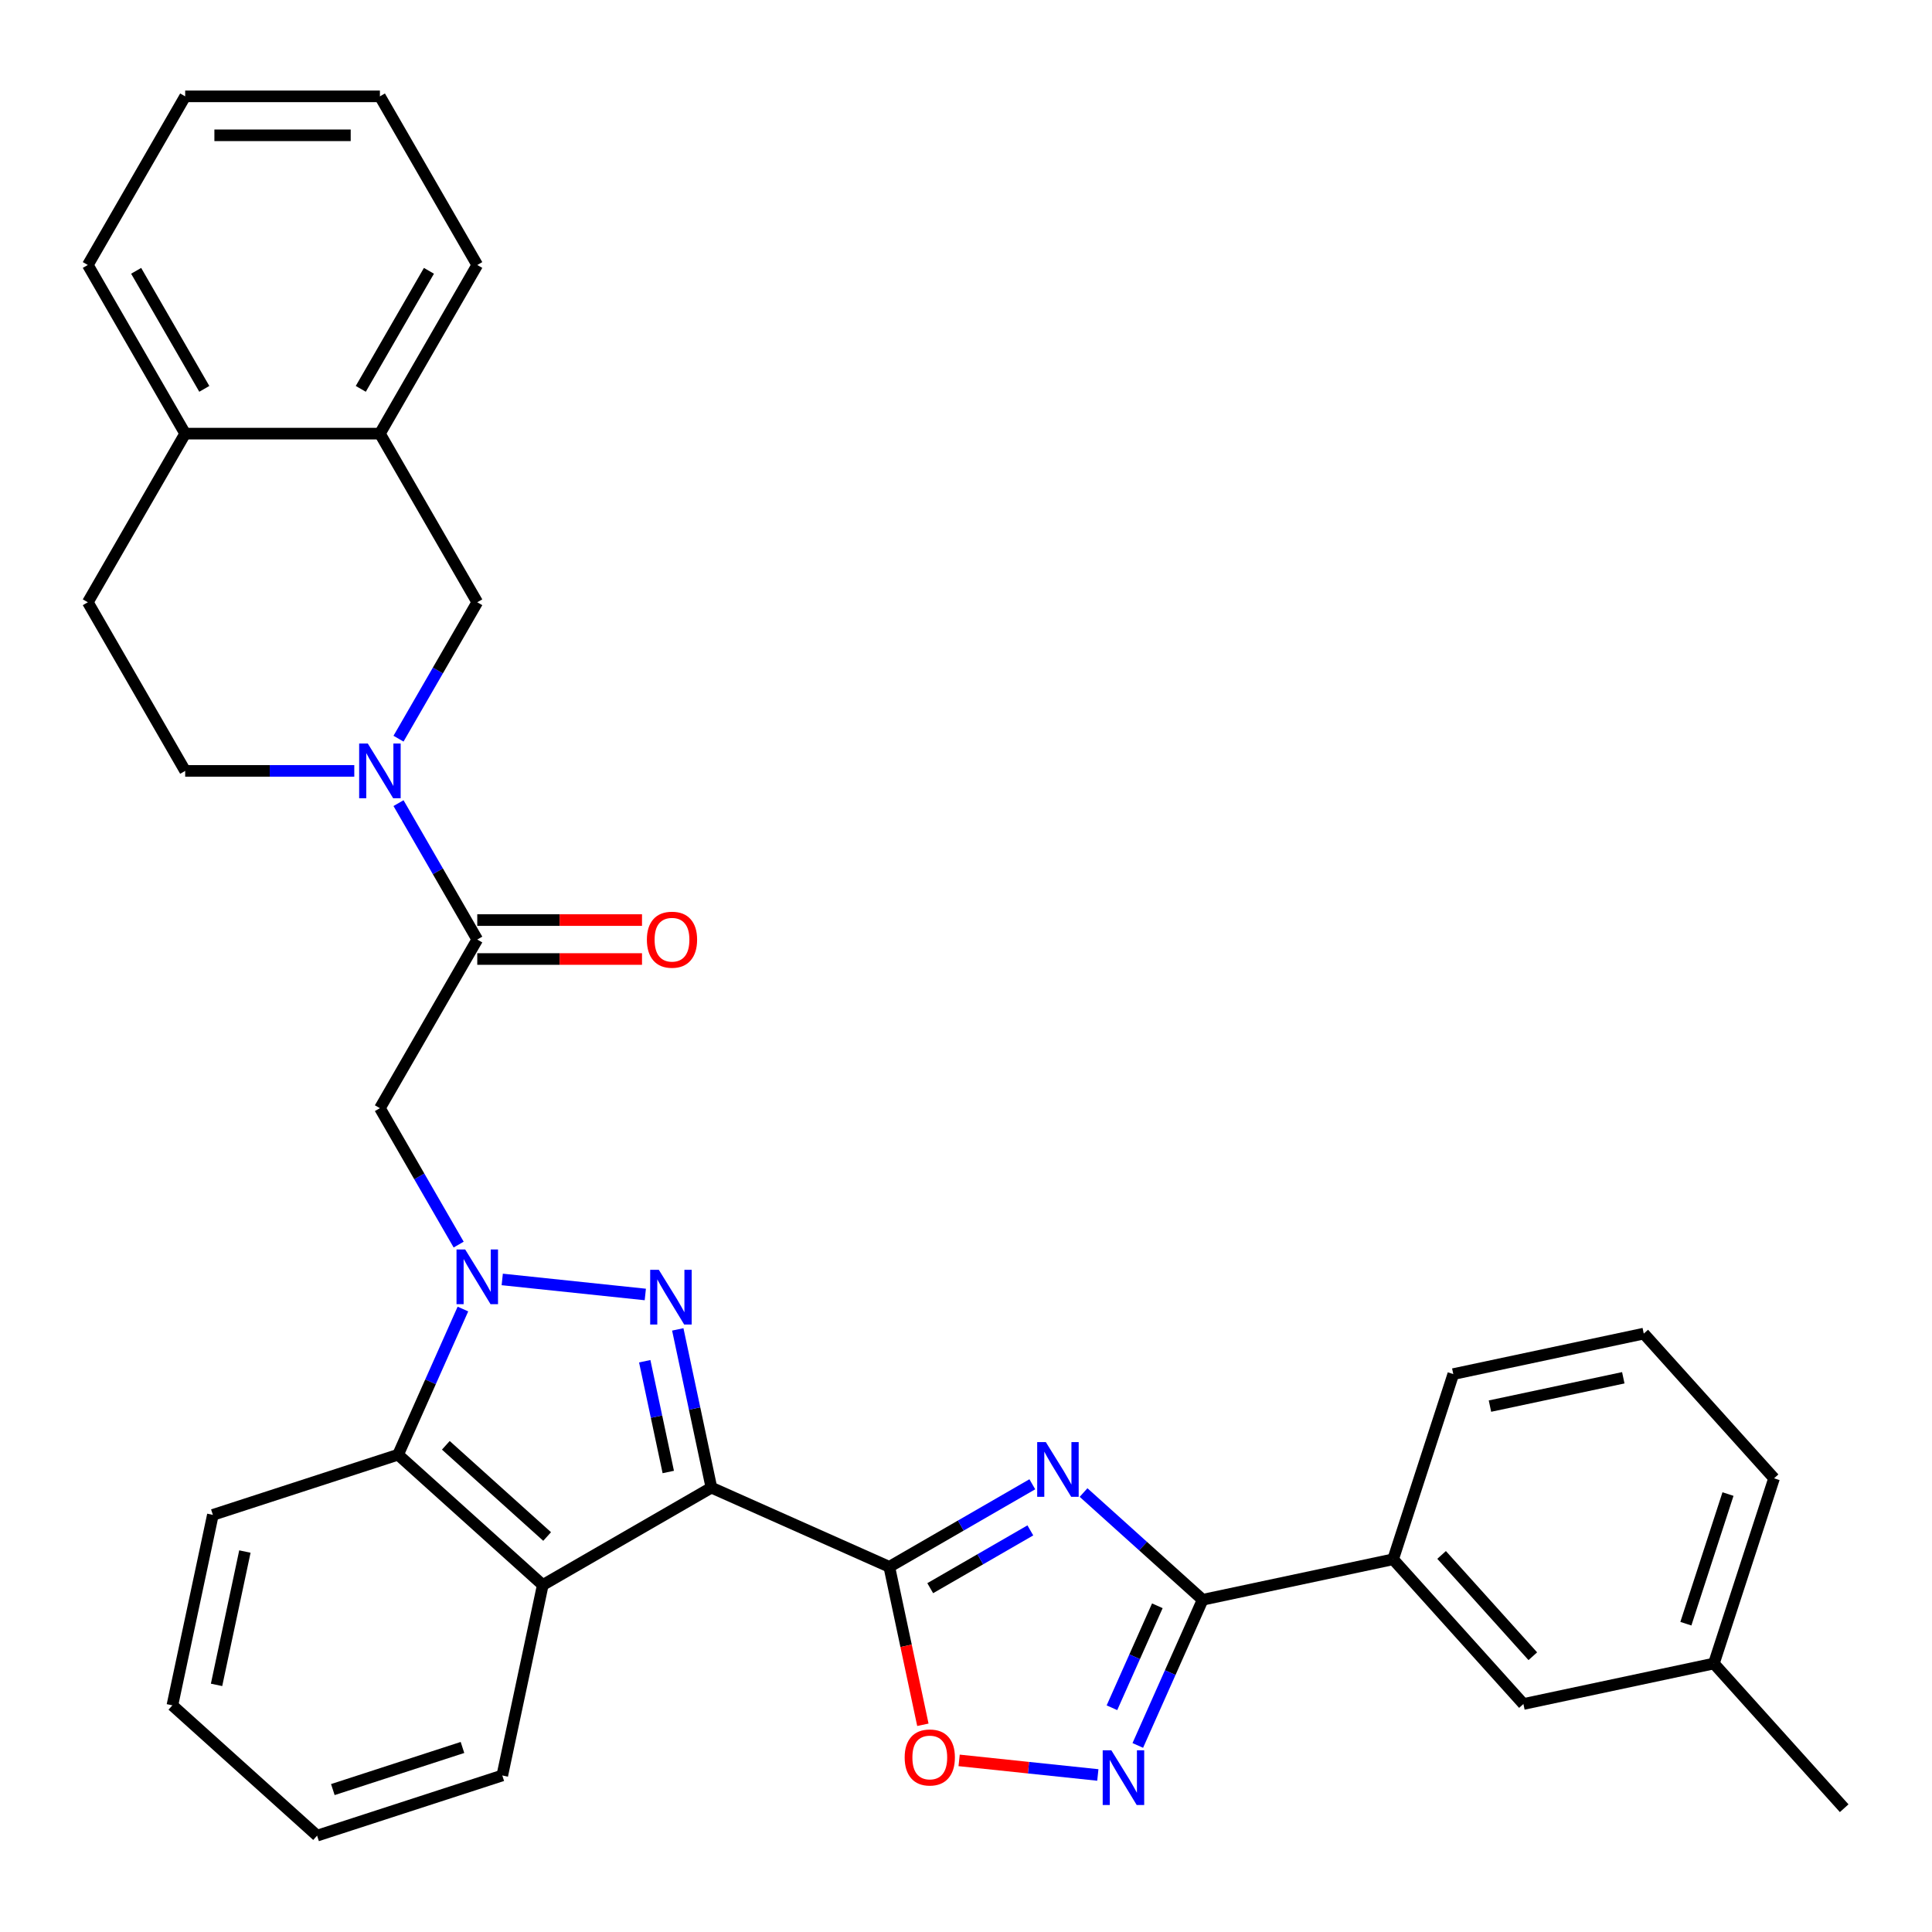 <?xml version='1.0' encoding='iso-8859-1'?>
<svg version='1.1' baseProfile='full'
              xmlns='http://www.w3.org/2000/svg'
                      xmlns:rdkit='http://www.rdkit.org/xml'
                      xmlns:xlink='http://www.w3.org/1999/xlink'
                  xml:space='preserve'
width='1000px' height='1000px' viewBox='0 0 1000 1000'>
<!-- END OF HEADER -->
<rect style='opacity:1.0;fill:#FFFFFF;stroke:none' width='1000' height='1000' x='0' y='0'> </rect>
<path class='bond-0' d='M 368.226,769.999 L 359.521,729.046' style='fill:none;fill-rule:evenodd;stroke:#000000;stroke-width:6px;stroke-linecap:butt;stroke-linejoin:miter;stroke-opacity:1' />
<path class='bond-0' d='M 359.521,729.046 L 350.816,688.092' style='fill:none;fill-rule:evenodd;stroke:#0000FF;stroke-width:6px;stroke-linecap:butt;stroke-linejoin:miter;stroke-opacity:1' />
<path class='bond-0' d='M 345.897,761.904 L 339.804,733.237' style='fill:none;fill-rule:evenodd;stroke:#000000;stroke-width:6px;stroke-linecap:butt;stroke-linejoin:miter;stroke-opacity:1' />
<path class='bond-0' d='M 339.804,733.237 L 333.71,704.569' style='fill:none;fill-rule:evenodd;stroke:#0000FF;stroke-width:6px;stroke-linecap:butt;stroke-linejoin:miter;stroke-opacity:1' />
<path class='bond-2' d='M 368.226,769.999 L 460.302,810.994' style='fill:none;fill-rule:evenodd;stroke:#000000;stroke-width:6px;stroke-linecap:butt;stroke-linejoin:miter;stroke-opacity:1' />
<path class='bond-5' d='M 368.226,769.999 L 280.94,820.394' style='fill:none;fill-rule:evenodd;stroke:#000000;stroke-width:6px;stroke-linecap:butt;stroke-linejoin:miter;stroke-opacity:1' />
<path class='bond-1' d='M 334.011,670.019 L 259.96,662.236' style='fill:none;fill-rule:evenodd;stroke:#0000FF;stroke-width:6px;stroke-linecap:butt;stroke-linejoin:miter;stroke-opacity:1' />
<path class='bond-7' d='M 237.403,644.197 L 217.021,608.894' style='fill:none;fill-rule:evenodd;stroke:#0000FF;stroke-width:6px;stroke-linecap:butt;stroke-linejoin:miter;stroke-opacity:1' />
<path class='bond-7' d='M 217.021,608.894 L 196.639,573.591' style='fill:none;fill-rule:evenodd;stroke:#000000;stroke-width:6px;stroke-linecap:butt;stroke-linejoin:miter;stroke-opacity:1' />
<path class='bond-33' d='M 239.607,677.557 L 222.823,715.255' style='fill:none;fill-rule:evenodd;stroke:#0000FF;stroke-width:6px;stroke-linecap:butt;stroke-linejoin:miter;stroke-opacity:1' />
<path class='bond-33' d='M 222.823,715.255 L 206.039,752.953' style='fill:none;fill-rule:evenodd;stroke:#000000;stroke-width:6px;stroke-linecap:butt;stroke-linejoin:miter;stroke-opacity:1' />
<path class='bond-3' d='M 460.302,810.994 L 497.315,789.624' style='fill:none;fill-rule:evenodd;stroke:#000000;stroke-width:6px;stroke-linecap:butt;stroke-linejoin:miter;stroke-opacity:1' />
<path class='bond-3' d='M 497.315,789.624 L 534.328,768.255' style='fill:none;fill-rule:evenodd;stroke:#0000FF;stroke-width:6px;stroke-linecap:butt;stroke-linejoin:miter;stroke-opacity:1' />
<path class='bond-3' d='M 481.485,822.04 L 507.394,807.082' style='fill:none;fill-rule:evenodd;stroke:#000000;stroke-width:6px;stroke-linecap:butt;stroke-linejoin:miter;stroke-opacity:1' />
<path class='bond-3' d='M 507.394,807.082 L 533.303,792.123' style='fill:none;fill-rule:evenodd;stroke:#0000FF;stroke-width:6px;stroke-linecap:butt;stroke-linejoin:miter;stroke-opacity:1' />
<path class='bond-11' d='M 460.302,810.994 L 468.99,851.868' style='fill:none;fill-rule:evenodd;stroke:#000000;stroke-width:6px;stroke-linecap:butt;stroke-linejoin:miter;stroke-opacity:1' />
<path class='bond-11' d='M 468.99,851.868 L 477.678,892.741' style='fill:none;fill-rule:evenodd;stroke:#FF0000;stroke-width:6px;stroke-linecap:butt;stroke-linejoin:miter;stroke-opacity:1' />
<path class='bond-4' d='M 560.848,772.538 L 591.668,800.289' style='fill:none;fill-rule:evenodd;stroke:#0000FF;stroke-width:6px;stroke-linecap:butt;stroke-linejoin:miter;stroke-opacity:1' />
<path class='bond-4' d='M 591.668,800.289 L 622.489,828.041' style='fill:none;fill-rule:evenodd;stroke:#000000;stroke-width:6px;stroke-linecap:butt;stroke-linejoin:miter;stroke-opacity:1' />
<path class='bond-13' d='M 622.489,828.041 L 721.076,807.085' style='fill:none;fill-rule:evenodd;stroke:#000000;stroke-width:6px;stroke-linecap:butt;stroke-linejoin:miter;stroke-opacity:1' />
<path class='bond-34' d='M 622.489,828.041 L 605.705,865.739' style='fill:none;fill-rule:evenodd;stroke:#000000;stroke-width:6px;stroke-linecap:butt;stroke-linejoin:miter;stroke-opacity:1' />
<path class='bond-34' d='M 605.705,865.739 L 588.921,903.437' style='fill:none;fill-rule:evenodd;stroke:#0000FF;stroke-width:6px;stroke-linecap:butt;stroke-linejoin:miter;stroke-opacity:1' />
<path class='bond-34' d='M 599.039,831.151 L 587.29,857.54' style='fill:none;fill-rule:evenodd;stroke:#000000;stroke-width:6px;stroke-linecap:butt;stroke-linejoin:miter;stroke-opacity:1' />
<path class='bond-34' d='M 587.29,857.54 L 575.541,883.928' style='fill:none;fill-rule:evenodd;stroke:#0000FF;stroke-width:6px;stroke-linecap:butt;stroke-linejoin:miter;stroke-opacity:1' />
<path class='bond-10' d='M 280.94,820.394 L 206.039,752.953' style='fill:none;fill-rule:evenodd;stroke:#000000;stroke-width:6px;stroke-linecap:butt;stroke-linejoin:miter;stroke-opacity:1' />
<path class='bond-10' d='M 283.193,795.297 L 230.762,748.089' style='fill:none;fill-rule:evenodd;stroke:#000000;stroke-width:6px;stroke-linecap:butt;stroke-linejoin:miter;stroke-opacity:1' />
<path class='bond-20' d='M 280.94,820.394 L 259.984,918.981' style='fill:none;fill-rule:evenodd;stroke:#000000;stroke-width:6px;stroke-linecap:butt;stroke-linejoin:miter;stroke-opacity:1' />
<path class='bond-6' d='M 568.235,918.723 L 532.339,914.95' style='fill:none;fill-rule:evenodd;stroke:#0000FF;stroke-width:6px;stroke-linecap:butt;stroke-linejoin:miter;stroke-opacity:1' />
<path class='bond-6' d='M 532.339,914.95 L 496.443,911.177' style='fill:none;fill-rule:evenodd;stroke:#FF0000;stroke-width:6px;stroke-linecap:butt;stroke-linejoin:miter;stroke-opacity:1' />
<path class='bond-9' d='M 196.639,573.591 L 247.033,486.305' style='fill:none;fill-rule:evenodd;stroke:#000000;stroke-width:6px;stroke-linecap:butt;stroke-linejoin:miter;stroke-opacity:1' />
<path class='bond-8' d='M 206.269,415.698 L 226.651,451.001' style='fill:none;fill-rule:evenodd;stroke:#0000FF;stroke-width:6px;stroke-linecap:butt;stroke-linejoin:miter;stroke-opacity:1' />
<path class='bond-8' d='M 226.651,451.001 L 247.033,486.305' style='fill:none;fill-rule:evenodd;stroke:#000000;stroke-width:6px;stroke-linecap:butt;stroke-linejoin:miter;stroke-opacity:1' />
<path class='bond-12' d='M 206.269,382.339 L 226.651,347.035' style='fill:none;fill-rule:evenodd;stroke:#0000FF;stroke-width:6px;stroke-linecap:butt;stroke-linejoin:miter;stroke-opacity:1' />
<path class='bond-12' d='M 226.651,347.035 L 247.033,311.732' style='fill:none;fill-rule:evenodd;stroke:#000000;stroke-width:6px;stroke-linecap:butt;stroke-linejoin:miter;stroke-opacity:1' />
<path class='bond-15' d='M 183.379,399.018 L 139.614,399.018' style='fill:none;fill-rule:evenodd;stroke:#0000FF;stroke-width:6px;stroke-linecap:butt;stroke-linejoin:miter;stroke-opacity:1' />
<path class='bond-15' d='M 139.614,399.018 L 95.849,399.018' style='fill:none;fill-rule:evenodd;stroke:#000000;stroke-width:6px;stroke-linecap:butt;stroke-linejoin:miter;stroke-opacity:1' />
<path class='bond-16' d='M 247.033,496.383 L 289.668,496.383' style='fill:none;fill-rule:evenodd;stroke:#000000;stroke-width:6px;stroke-linecap:butt;stroke-linejoin:miter;stroke-opacity:1' />
<path class='bond-16' d='M 289.668,496.383 L 332.303,496.383' style='fill:none;fill-rule:evenodd;stroke:#FF0000;stroke-width:6px;stroke-linecap:butt;stroke-linejoin:miter;stroke-opacity:1' />
<path class='bond-16' d='M 247.033,476.226 L 289.668,476.226' style='fill:none;fill-rule:evenodd;stroke:#000000;stroke-width:6px;stroke-linecap:butt;stroke-linejoin:miter;stroke-opacity:1' />
<path class='bond-16' d='M 289.668,476.226 L 332.303,476.226' style='fill:none;fill-rule:evenodd;stroke:#FF0000;stroke-width:6px;stroke-linecap:butt;stroke-linejoin:miter;stroke-opacity:1' />
<path class='bond-22' d='M 206.039,752.953 L 110.182,784.098' style='fill:none;fill-rule:evenodd;stroke:#000000;stroke-width:6px;stroke-linecap:butt;stroke-linejoin:miter;stroke-opacity:1' />
<path class='bond-14' d='M 247.033,311.732 L 196.639,224.446' style='fill:none;fill-rule:evenodd;stroke:#000000;stroke-width:6px;stroke-linecap:butt;stroke-linejoin:miter;stroke-opacity:1' />
<path class='bond-18' d='M 721.076,807.085 L 788.517,881.986' style='fill:none;fill-rule:evenodd;stroke:#000000;stroke-width:6px;stroke-linecap:butt;stroke-linejoin:miter;stroke-opacity:1' />
<path class='bond-18' d='M 746.172,804.832 L 793.381,857.263' style='fill:none;fill-rule:evenodd;stroke:#000000;stroke-width:6px;stroke-linecap:butt;stroke-linejoin:miter;stroke-opacity:1' />
<path class='bond-23' d='M 721.076,807.085 L 752.222,711.229' style='fill:none;fill-rule:evenodd;stroke:#000000;stroke-width:6px;stroke-linecap:butt;stroke-linejoin:miter;stroke-opacity:1' />
<path class='bond-25' d='M 196.639,224.446 L 247.033,137.16' style='fill:none;fill-rule:evenodd;stroke:#000000;stroke-width:6px;stroke-linecap:butt;stroke-linejoin:miter;stroke-opacity:1' />
<path class='bond-25' d='M 186.741,201.274 L 222.017,140.174' style='fill:none;fill-rule:evenodd;stroke:#000000;stroke-width:6px;stroke-linecap:butt;stroke-linejoin:miter;stroke-opacity:1' />
<path class='bond-37' d='M 196.639,224.446 L 95.849,224.446' style='fill:none;fill-rule:evenodd;stroke:#000000;stroke-width:6px;stroke-linecap:butt;stroke-linejoin:miter;stroke-opacity:1' />
<path class='bond-19' d='M 95.849,399.018 L 45.455,311.732' style='fill:none;fill-rule:evenodd;stroke:#000000;stroke-width:6px;stroke-linecap:butt;stroke-linejoin:miter;stroke-opacity:1' />
<path class='bond-17' d='M 95.849,224.446 L 45.455,311.732' style='fill:none;fill-rule:evenodd;stroke:#000000;stroke-width:6px;stroke-linecap:butt;stroke-linejoin:miter;stroke-opacity:1' />
<path class='bond-26' d='M 95.849,224.446 L 45.455,137.16' style='fill:none;fill-rule:evenodd;stroke:#000000;stroke-width:6px;stroke-linecap:butt;stroke-linejoin:miter;stroke-opacity:1' />
<path class='bond-26' d='M 105.747,201.274 L 70.471,140.174' style='fill:none;fill-rule:evenodd;stroke:#000000;stroke-width:6px;stroke-linecap:butt;stroke-linejoin:miter;stroke-opacity:1' />
<path class='bond-21' d='M 788.517,881.986 L 887.104,861.031' style='fill:none;fill-rule:evenodd;stroke:#000000;stroke-width:6px;stroke-linecap:butt;stroke-linejoin:miter;stroke-opacity:1' />
<path class='bond-29' d='M 259.984,918.981 L 164.128,950.126' style='fill:none;fill-rule:evenodd;stroke:#000000;stroke-width:6px;stroke-linecap:butt;stroke-linejoin:miter;stroke-opacity:1' />
<path class='bond-29' d='M 239.377,904.481 L 172.277,926.283' style='fill:none;fill-rule:evenodd;stroke:#000000;stroke-width:6px;stroke-linecap:butt;stroke-linejoin:miter;stroke-opacity:1' />
<path class='bond-28' d='M 887.104,861.031 L 954.545,935.932' style='fill:none;fill-rule:evenodd;stroke:#000000;stroke-width:6px;stroke-linecap:butt;stroke-linejoin:miter;stroke-opacity:1' />
<path class='bond-36' d='M 887.104,861.031 L 918.25,765.175' style='fill:none;fill-rule:evenodd;stroke:#000000;stroke-width:6px;stroke-linecap:butt;stroke-linejoin:miter;stroke-opacity:1' />
<path class='bond-36' d='M 872.605,840.423 L 894.407,773.324' style='fill:none;fill-rule:evenodd;stroke:#000000;stroke-width:6px;stroke-linecap:butt;stroke-linejoin:miter;stroke-opacity:1' />
<path class='bond-35' d='M 110.182,784.098 L 89.227,882.685' style='fill:none;fill-rule:evenodd;stroke:#000000;stroke-width:6px;stroke-linecap:butt;stroke-linejoin:miter;stroke-opacity:1' />
<path class='bond-35' d='M 126.756,803.077 L 112.088,872.088' style='fill:none;fill-rule:evenodd;stroke:#000000;stroke-width:6px;stroke-linecap:butt;stroke-linejoin:miter;stroke-opacity:1' />
<path class='bond-24' d='M 752.222,711.229 L 850.809,690.273' style='fill:none;fill-rule:evenodd;stroke:#000000;stroke-width:6px;stroke-linecap:butt;stroke-linejoin:miter;stroke-opacity:1' />
<path class='bond-24' d='M 771.201,727.803 L 840.212,713.134' style='fill:none;fill-rule:evenodd;stroke:#000000;stroke-width:6px;stroke-linecap:butt;stroke-linejoin:miter;stroke-opacity:1' />
<path class='bond-27' d='M 850.809,690.273 L 918.25,765.175' style='fill:none;fill-rule:evenodd;stroke:#000000;stroke-width:6px;stroke-linecap:butt;stroke-linejoin:miter;stroke-opacity:1' />
<path class='bond-31' d='M 247.033,137.16 L 196.639,49.873' style='fill:none;fill-rule:evenodd;stroke:#000000;stroke-width:6px;stroke-linecap:butt;stroke-linejoin:miter;stroke-opacity:1' />
<path class='bond-32' d='M 45.455,137.16 L 95.849,49.873' style='fill:none;fill-rule:evenodd;stroke:#000000;stroke-width:6px;stroke-linecap:butt;stroke-linejoin:miter;stroke-opacity:1' />
<path class='bond-30' d='M 164.128,950.126 L 89.227,882.685' style='fill:none;fill-rule:evenodd;stroke:#000000;stroke-width:6px;stroke-linecap:butt;stroke-linejoin:miter;stroke-opacity:1' />
<path class='bond-38' d='M 196.639,49.873 L 95.849,49.873' style='fill:none;fill-rule:evenodd;stroke:#000000;stroke-width:6px;stroke-linecap:butt;stroke-linejoin:miter;stroke-opacity:1' />
<path class='bond-38' d='M 181.52,70.031 L 110.968,70.031' style='fill:none;fill-rule:evenodd;stroke:#000000;stroke-width:6px;stroke-linecap:butt;stroke-linejoin:miter;stroke-opacity:1' />
<path  class='atom-1' d='M 341.011 657.252
L 350.291 672.252
Q 351.211 673.732, 352.691 676.412
Q 354.171 679.092, 354.251 679.252
L 354.251 657.252
L 358.011 657.252
L 358.011 685.572
L 354.131 685.572
L 344.171 669.172
Q 343.011 667.252, 341.771 665.052
Q 340.571 662.852, 340.211 662.172
L 340.211 685.572
L 336.531 685.572
L 336.531 657.252
L 341.011 657.252
' fill='#0000FF'/>
<path  class='atom-2' d='M 240.773 646.717
L 250.053 661.717
Q 250.973 663.197, 252.453 665.877
Q 253.933 668.557, 254.013 668.717
L 254.013 646.717
L 257.773 646.717
L 257.773 675.037
L 253.893 675.037
L 243.933 658.637
Q 242.773 656.717, 241.533 654.517
Q 240.333 652.317, 239.973 651.637
L 239.973 675.037
L 236.293 675.037
L 236.293 646.717
L 240.773 646.717
' fill='#0000FF'/>
<path  class='atom-4' d='M 541.328 746.439
L 550.608 761.439
Q 551.528 762.919, 553.008 765.599
Q 554.488 768.279, 554.568 768.439
L 554.568 746.439
L 558.328 746.439
L 558.328 774.759
L 554.448 774.759
L 544.488 758.359
Q 543.328 756.439, 542.088 754.239
Q 540.888 752.039, 540.528 751.359
L 540.528 774.759
L 536.848 774.759
L 536.848 746.439
L 541.328 746.439
' fill='#0000FF'/>
<path  class='atom-7' d='M 575.234 905.956
L 584.514 920.956
Q 585.434 922.436, 586.914 925.116
Q 588.394 927.796, 588.474 927.956
L 588.474 905.956
L 592.234 905.956
L 592.234 934.276
L 588.354 934.276
L 578.394 917.876
Q 577.234 915.956, 575.994 913.756
Q 574.794 911.556, 574.434 910.876
L 574.434 934.276
L 570.754 934.276
L 570.754 905.956
L 575.234 905.956
' fill='#0000FF'/>
<path  class='atom-9' d='M 190.379 384.858
L 199.659 399.858
Q 200.579 401.338, 202.059 404.018
Q 203.539 406.698, 203.619 406.858
L 203.619 384.858
L 207.379 384.858
L 207.379 413.178
L 203.499 413.178
L 193.539 396.778
Q 192.379 394.858, 191.139 392.658
Q 189.939 390.458, 189.579 389.778
L 189.579 413.178
L 185.899 413.178
L 185.899 384.858
L 190.379 384.858
' fill='#0000FF'/>
<path  class='atom-12' d='M 468.257 909.661
Q 468.257 902.861, 471.617 899.061
Q 474.977 895.261, 481.257 895.261
Q 487.537 895.261, 490.897 899.061
Q 494.257 902.861, 494.257 909.661
Q 494.257 916.541, 490.857 920.461
Q 487.457 924.341, 481.257 924.341
Q 475.017 924.341, 471.617 920.461
Q 468.257 916.581, 468.257 909.661
M 481.257 921.141
Q 485.577 921.141, 487.897 918.261
Q 490.257 915.341, 490.257 909.661
Q 490.257 904.101, 487.897 901.301
Q 485.577 898.461, 481.257 898.461
Q 476.937 898.461, 474.577 901.261
Q 472.257 904.061, 472.257 909.661
Q 472.257 915.381, 474.577 918.261
Q 476.937 921.141, 481.257 921.141
' fill='#FF0000'/>
<path  class='atom-17' d='M 334.823 486.385
Q 334.823 479.585, 338.183 475.785
Q 341.543 471.985, 347.823 471.985
Q 354.103 471.985, 357.463 475.785
Q 360.823 479.585, 360.823 486.385
Q 360.823 493.265, 357.423 497.185
Q 354.023 501.065, 347.823 501.065
Q 341.583 501.065, 338.183 497.185
Q 334.823 493.305, 334.823 486.385
M 347.823 497.865
Q 352.143 497.865, 354.463 494.985
Q 356.823 492.065, 356.823 486.385
Q 356.823 480.825, 354.463 478.025
Q 352.143 475.185, 347.823 475.185
Q 343.503 475.185, 341.143 477.985
Q 338.823 480.785, 338.823 486.385
Q 338.823 492.105, 341.143 494.985
Q 343.503 497.865, 347.823 497.865
' fill='#FF0000'/>
</svg>
